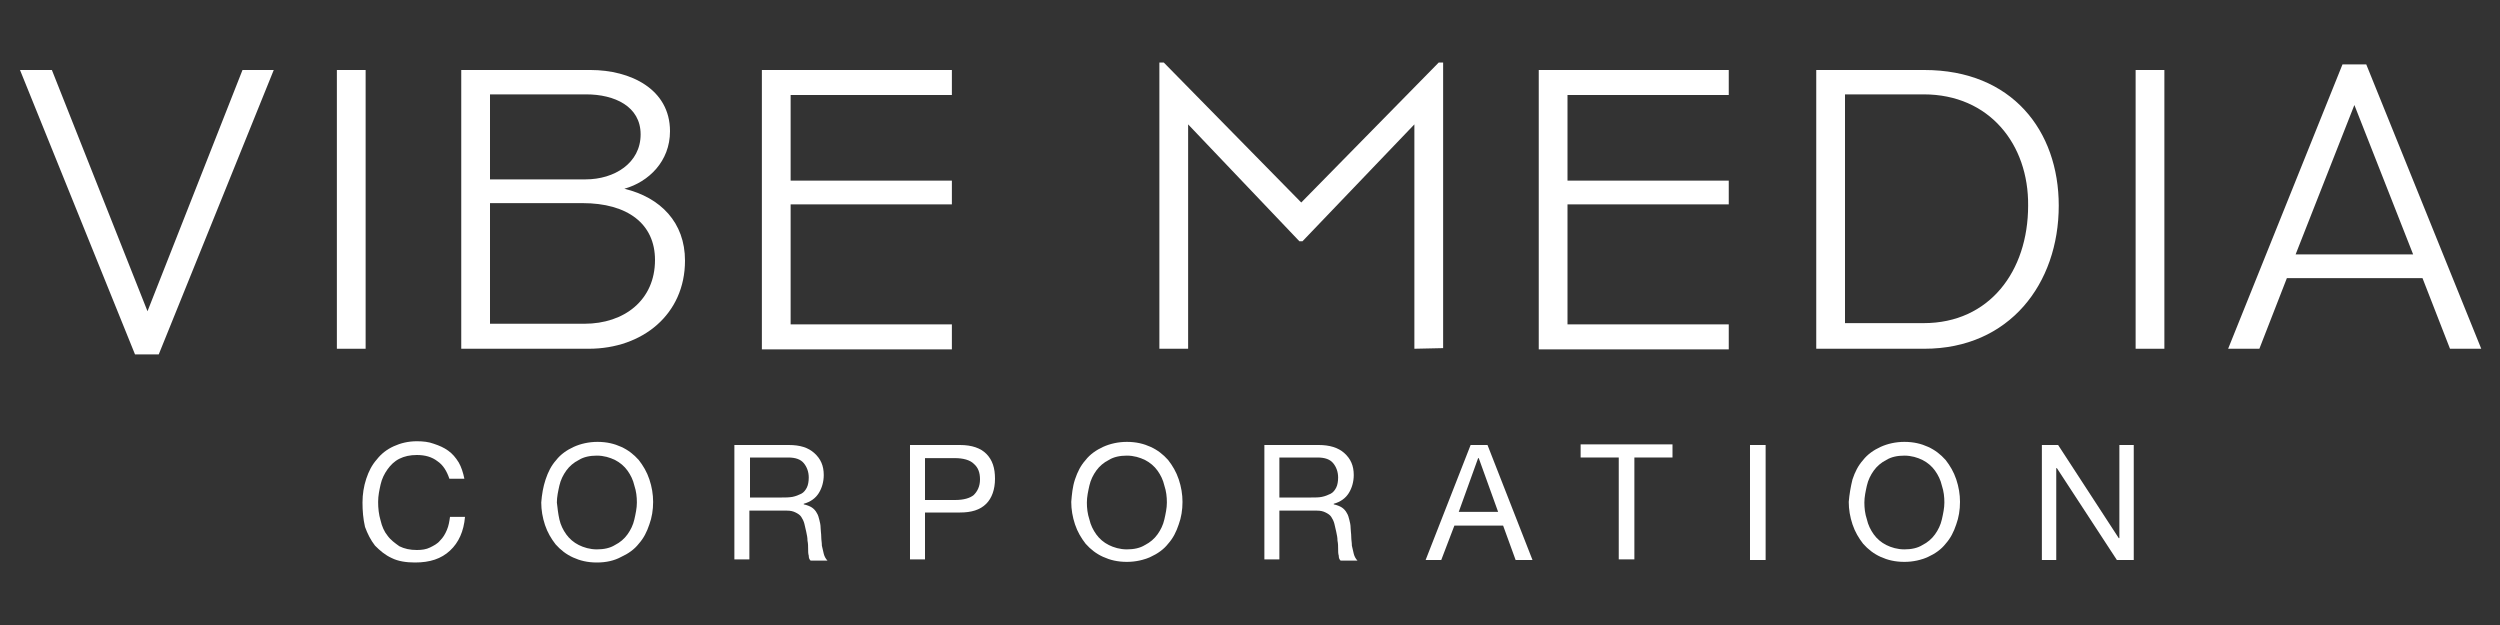 <?xml version="1.0" encoding="utf-8"?>
<!-- Generator: Adobe Illustrator 28.2.0, SVG Export Plug-In . SVG Version: 6.00 Build 0)  -->
<svg version="1.1" id="Layer_1" xmlns="http://www.w3.org/2000/svg" xmlns:xlink="http://www.w3.org/1999/xlink" x="0px" y="0px"
	 viewBox="0 0 400 100" style="enable-background:new 0 0 400 100;" xml:space="preserve">
<rect x="0" y="0" width="400" height="100" fill="#333333" stroke="none"/>
<style type="text/css">
	.st0{fill:#FFFFFF;}
</style>
<g>
	<g>
		<path class="st0" d="M25.4,56.7h-3.8L3.2,11.2h5.1l15.3,38.6l15.2-38.6h5L25.4,56.7z"/>
		<path class="st0" d="M53.9,55.8V11.2h4.6v44.6H53.9z"/>
		<path class="st0" d="M94.2,55.8H73.8V11.2h20.7c6.3,0,12.7,3,12.7,9.8c0,4.8-3.4,8.1-7.3,9.2c5.8,1.4,9.7,5.4,9.7,11.5
			C109.6,50.3,102.8,55.8,94.2,55.8z M93.8,15.1H78.4v13.6h15.3c4.6,0,8.8-2.6,8.8-7.2C102.5,17,98.3,15.1,93.8,15.1z M93.2,32.5
			H78.4v19.3h15.1c6.4,0,11.3-3.8,11.3-10.2C104.8,35.8,100.4,32.5,93.2,32.5z"/>
		<path class="st0" d="M121.9,55.8V11.2h30.4v4h-25.8v13.7h25.8v3.8h-25.8v19.2h25.8v4h-30.4V55.8z"/>
		<path class="st0" d="M226.3,55.8V19.9l-17.9,18.7h-0.5l-17.8-18.7v35.9h-4.6V10h0.7l22,22.4l22-22.4h0.7v45.7L226.3,55.8
			L226.3,55.8z"/>
		<path class="st0" d="M246.2,55.8V11.2h30.4v4h-25.8v13.7h25.8v3.8h-25.8v19.2h25.8v4h-30.4V55.8z"/>
		<path class="st0" d="M307.9,55.8h-17.3V11.2h17.3c14,0,21.5,9.7,21.5,21.7C329.4,45.4,321.5,55.8,307.9,55.8z M307.8,15.1h-12.6
			v36.6h12.6c10.5,0,16.7-8.3,16.7-18.8C324.6,23.1,318.3,15.1,307.8,15.1z"/>
		<path class="st0" d="M341.7,55.8V11.2h4.6v44.6H341.7z"/>
		<path class="st0" d="M392,55.8l-4.4-11.3h-21.7l-4.4,11.3h-5l18.3-45.5h3.8L397,55.8H392z M376.7,16.8l-9.4,23.9h18.8L376.7,16.8z
			"/>
	</g>
	<g>
		<path class="st0" d="M70,73.8c-0.9-0.7-2-1-3.3-1c-1.1,0-2,0.2-2.8,0.6s-1.4,1-1.9,1.7s-0.9,1.5-1.1,2.4c-0.2,0.9-0.4,1.8-0.4,2.8
			s0.1,2,0.4,3c0.2,0.9,0.6,1.8,1.1,2.4c0.5,0.7,1.2,1.2,1.9,1.7c0.8,0.4,1.7,0.6,2.8,0.6c0.8,0,1.5-0.1,2.1-0.4s1.2-0.6,1.6-1.1
			c0.5-0.5,0.8-1,1.1-1.7c0.3-0.7,0.4-1.4,0.5-2.1h2.4c-0.2,2.3-1,4.1-2.4,5.4S68.8,90,66.4,90c-1.4,0-2.7-0.2-3.7-0.7
			c-1.1-0.5-1.9-1.2-2.7-2c-0.7-0.9-1.2-1.9-1.6-3C58.1,83,58,81.7,58,80.4c0-1.3,0.2-2.6,0.6-3.8c0.4-1.2,0.9-2.2,1.7-3.1
			c0.7-0.9,1.6-1.6,2.7-2.1c1.1-0.5,2.3-0.8,3.7-0.8c1,0,1.9,0.1,2.7,0.4c0.9,0.3,1.6,0.6,2.3,1.1c0.7,0.5,1.2,1.1,1.7,1.9
			c0.4,0.7,0.7,1.6,0.9,2.6h-2.4C71.5,75.4,70.9,74.4,70,73.8z"/>
		<path class="st0" d="M87.3,76.7c0.4-1.2,0.9-2.2,1.7-3.1c0.7-0.9,1.7-1.6,2.8-2.1c1.1-0.5,2.4-0.8,3.8-0.8c1.5,0,2.7,0.3,3.8,0.8
			c1.1,0.5,2,1.2,2.8,2.1c0.7,0.9,1.3,1.9,1.7,3.1c0.4,1.2,0.6,2.4,0.6,3.6c0,1.3-0.2,2.5-0.6,3.6c-0.4,1.2-0.9,2.2-1.7,3.1
			c-0.7,0.9-1.7,1.6-2.8,2.1C98.3,89.7,97,90,95.5,90s-2.7-0.3-3.8-0.8c-1.1-0.5-2-1.2-2.8-2.1c-0.7-0.9-1.3-1.9-1.7-3.1
			c-0.4-1.2-0.6-2.4-0.6-3.6C86.7,79.1,86.9,77.9,87.3,76.7z M89.5,83.1c0.2,0.9,0.6,1.7,1.1,2.4c0.5,0.7,1.2,1.3,2,1.7
			c0.8,0.4,1.8,0.7,2.9,0.7s2.1-0.2,2.9-0.7c0.8-0.4,1.5-1,2-1.7s0.9-1.5,1.1-2.4s0.4-1.8,0.4-2.7c0-0.9-0.1-1.8-0.4-2.7
			c-0.2-0.9-0.6-1.7-1.1-2.4c-0.5-0.7-1.2-1.3-2-1.7c-0.8-0.4-1.8-0.7-2.9-0.7s-2.1,0.2-2.9,0.7c-0.8,0.4-1.5,1-2,1.7
			s-0.9,1.5-1.1,2.4s-0.4,1.8-0.4,2.7C89.2,81.3,89.3,82.2,89.5,83.1z"/>
		<path class="st0" d="M126.2,71.2c1.8,0,3.1,0.4,4.1,1.3s1.5,2,1.5,3.5c0,1.1-0.3,2.1-0.8,2.9s-1.3,1.4-2.4,1.7v0.1
			c0.5,0.1,1,0.3,1.3,0.5s0.6,0.5,0.8,0.9c0.2,0.3,0.3,0.7,0.4,1.1c0.1,0.4,0.2,0.8,0.2,1.3c0,0.4,0.1,0.9,0.1,1.4s0.1,0.9,0.1,1.4
			c0.1,0.4,0.2,0.9,0.3,1.3s0.3,0.8,0.6,1.1h-2.7c-0.2-0.2-0.3-0.4-0.3-0.8c-0.1-0.3-0.1-0.7-0.1-1.1s0-0.8-0.1-1.3
			c0-0.5-0.1-0.9-0.2-1.4c-0.1-0.4-0.2-0.9-0.3-1.3s-0.3-0.8-0.5-1.1c-0.2-0.3-0.5-0.5-0.9-0.7s-0.8-0.3-1.4-0.3h-6v7.8h-2.4V71.2
			H126.2z M126.8,79.5c0.5-0.1,1-0.3,1.4-0.5s0.7-0.6,0.9-1s0.3-1,0.3-1.6c0-0.9-0.3-1.7-0.8-2.3c-0.5-0.6-1.3-0.9-2.5-0.9H120v6.4
			h5.1C125.7,79.6,126.2,79.6,126.8,79.5z"/>
		<path class="st0" d="M153.6,71.2c1.9,0,3.3,0.5,4.2,1.4c1,1,1.4,2.3,1.4,4s-0.5,3.1-1.4,4c-1,1-2.4,1.4-4.2,1.4H148v7.5h-2.4V71.2
			H153.6z M152.8,80c1.4,0,2.4-0.3,3-0.8c0.6-0.6,1-1.4,1-2.5s-0.3-1.9-1-2.5c-0.6-0.6-1.7-0.9-3-0.9H148V80H152.8z"/>
		<path class="st0" d="M172,76.7c0.4-1.2,0.9-2.2,1.7-3.1c0.7-0.9,1.7-1.6,2.8-2.1s2.4-0.8,3.8-0.8c1.5,0,2.7,0.3,3.8,0.8
			s2,1.2,2.8,2.1c0.7,0.9,1.3,1.9,1.7,3.1s0.6,2.4,0.6,3.6c0,1.3-0.2,2.5-0.6,3.6c-0.4,1.2-0.9,2.2-1.7,3.1
			c-0.7,0.9-1.7,1.6-2.8,2.1s-2.4,0.8-3.8,0.8c-1.5,0-2.7-0.3-3.8-0.8s-2-1.2-2.8-2.1c-0.7-0.9-1.3-1.9-1.7-3.1s-0.6-2.4-0.6-3.6
			C171.5,79.1,171.6,77.9,172,76.7z M174.3,83.1c0.2,0.9,0.6,1.7,1.1,2.4c0.5,0.7,1.2,1.3,2,1.7c0.8,0.4,1.8,0.7,2.9,0.7
			c1.1,0,2.1-0.2,2.9-0.7c0.8-0.4,1.5-1,2-1.7s0.9-1.5,1.1-2.4c0.2-0.9,0.4-1.8,0.4-2.7c0-0.9-0.1-1.8-0.4-2.7
			c-0.2-0.9-0.6-1.7-1.1-2.4c-0.5-0.7-1.2-1.3-2-1.7c-0.8-0.4-1.8-0.7-2.9-0.7c-1.1,0-2.1,0.2-2.9,0.7c-0.8,0.4-1.5,1-2,1.7
			s-0.9,1.5-1.1,2.4c-0.2,0.9-0.4,1.8-0.4,2.7C173.9,81.3,174,82.2,174.3,83.1z"/>
		<path class="st0" d="M211,71.2c1.7,0,3.1,0.4,4.1,1.3s1.5,2,1.5,3.5c0,1.1-0.3,2.1-0.8,2.9s-1.3,1.4-2.4,1.7v0.1
			c0.5,0.1,1,0.3,1.3,0.5s0.6,0.5,0.8,0.9c0.2,0.3,0.3,0.7,0.4,1.1c0.1,0.4,0.2,0.8,0.2,1.3c0,0.4,0.1,0.9,0.1,1.4s0.1,0.9,0.1,1.4
			c0.1,0.4,0.2,0.9,0.3,1.3s0.3,0.8,0.6,1.1h-2.7c-0.2-0.2-0.3-0.4-0.3-0.8c-0.1-0.3-0.1-0.7-0.1-1.1s0-0.8-0.1-1.3
			c0-0.5-0.1-0.9-0.2-1.4c-0.1-0.4-0.2-0.9-0.3-1.3s-0.3-0.8-0.5-1.1c-0.2-0.3-0.5-0.5-0.9-0.7s-0.8-0.3-1.4-0.3h-6v7.8h-2.4V71.2
			H211z M211.5,79.5c0.5-0.1,1-0.3,1.4-0.5s0.7-0.6,0.9-1s0.3-1,0.3-1.6c0-0.9-0.3-1.7-0.8-2.3c-0.5-0.6-1.3-0.9-2.5-0.9h-6.1v6.4
			h5.1C210.5,79.6,211,79.6,211.5,79.5z"/>
		<path class="st0" d="M238,71.2l7.2,18.4h-2.7l-2-5.5h-7.8l-2.1,5.5h-2.5l7.2-18.4H238z M239.7,81.9l-3.1-8.6h-0.1l-3.1,8.6H239.7z
			"/>
		<path class="st0" d="M252.9,73.2v-2.1h14.7v2.1h-6.1v16.3H259V73.2H252.9z"/>
		<path class="st0" d="M282.5,71.2v18.4H280V71.2H282.5z"/>
		<path class="st0" d="M296.4,76.7c0.4-1.2,0.9-2.2,1.7-3.1c0.7-0.9,1.7-1.6,2.8-2.1c1.1-0.5,2.4-0.8,3.8-0.8c1.5,0,2.7,0.3,3.8,0.8
			c1.1,0.5,2,1.2,2.8,2.1c0.7,0.9,1.3,1.9,1.7,3.1c0.4,1.2,0.6,2.4,0.6,3.6c0,1.3-0.2,2.5-0.6,3.6c-0.4,1.2-0.9,2.2-1.7,3.1
			c-0.7,0.9-1.7,1.6-2.8,2.1c-1.1,0.5-2.4,0.8-3.8,0.8c-1.5,0-2.7-0.3-3.8-0.8c-1.1-0.5-2-1.2-2.8-2.1c-0.7-0.9-1.3-1.9-1.7-3.1
			c-0.4-1.2-0.6-2.4-0.6-3.6C295.9,79.1,296.1,77.9,296.4,76.7z M298.7,83.1c0.2,0.9,0.6,1.7,1.1,2.4c0.5,0.7,1.2,1.3,2,1.7
			c0.8,0.4,1.8,0.7,2.9,0.7s2.1-0.2,2.9-0.7c0.8-0.4,1.5-1,2-1.7s0.9-1.5,1.1-2.4s0.4-1.8,0.4-2.7c0-0.9-0.1-1.8-0.4-2.7
			c-0.2-0.9-0.6-1.7-1.1-2.4c-0.5-0.7-1.2-1.3-2-1.7c-0.8-0.4-1.8-0.7-2.9-0.7s-2.1,0.2-2.9,0.7c-0.8,0.4-1.5,1-2,1.7
			s-0.9,1.5-1.1,2.4s-0.4,1.8-0.4,2.7C298.3,81.3,298.4,82.2,298.7,83.1z"/>
		<path class="st0" d="M329.3,71.2l9.7,14.9h0.1V71.2h2.3v18.4h-2.7l-9.6-14.7H329v14.7h-2.3V71.2H329.3z"/>
	</g>
</g>
</svg>
